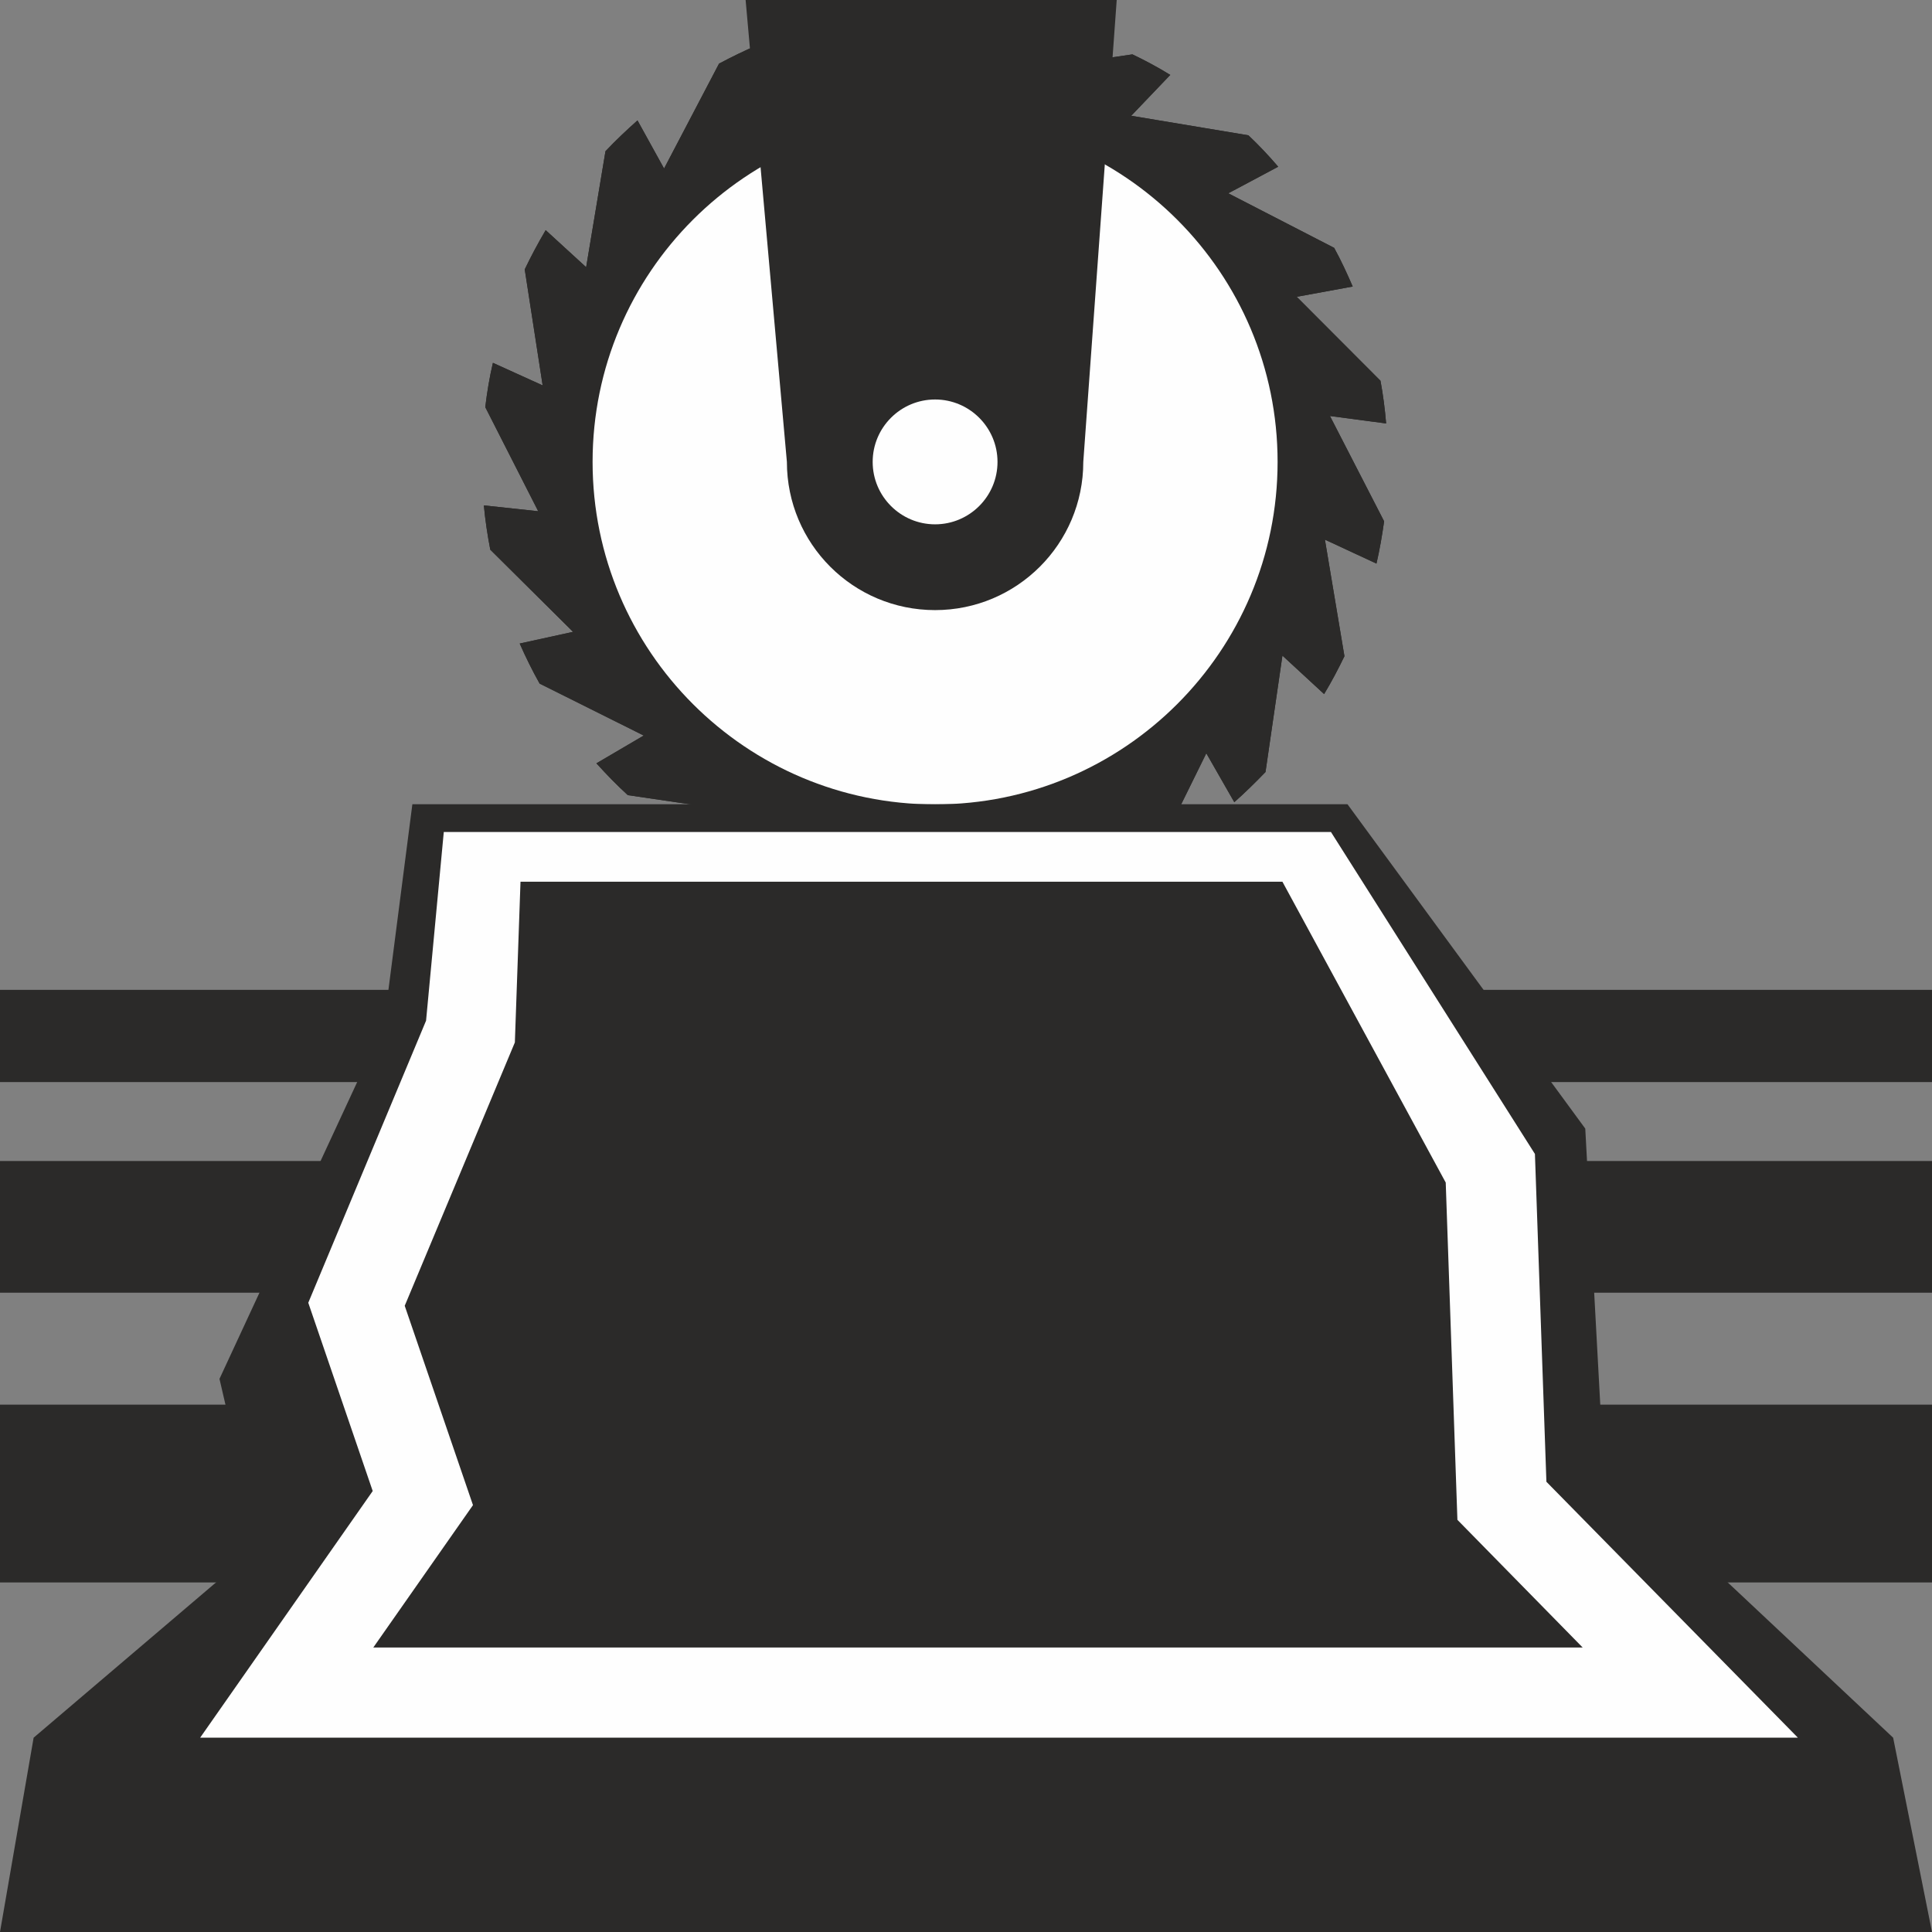<?xml version="1.0" encoding="UTF-8"?>
<!DOCTYPE svg PUBLIC "-//W3C//DTD SVG 1.1//EN" "http://www.w3.org/Graphics/SVG/1.1/DTD/svg11.dtd">
<!-- Creator: CorelDRAW X8 -->
<svg xmlns="http://www.w3.org/2000/svg" xml:space="preserve" width="22.81mm" height="22.81mm" version="1.1" style="shape-rendering:geometricPrecision; text-rendering:geometricPrecision; image-rendering:optimizeQuality; fill-rule:evenodd; clip-rule:evenodd"
viewBox="0 0 9595 9595"
 xmlns:xlink="http://www.w3.org/1999/xlink">
 <rect x="0" y="0" width="9595" height="9595" fill="#808080" stroke="none"/>
 <defs>
  <style type="text/css">
   <![CDATA[
    .fil1 {fill:#FEFEFE;fill-rule:nonzero}
    .fil0 {fill:#2B2A29;fill-rule:nonzero}
   ]]>
  </style>
 </defs>
 <g id="Capa_x0020_1">
  <polygon class="fil0" points="0,5374 9595,5374 9595,4916 0,4916 "/>
  <polygon class="fil0" points="0,6420 9595,6420 9595,5766 0,5766 "/>
  <polygon class="fil0" points="0,7859 9595,7859 9595,6976 0,6976 "/>
  <path class="fil0" d="M6836 2799c16,-69 28,-139 38,-210l-269 -523 279 37c-6,-72 -15,-142 -28,-212l-416 -417 278 -51c-28,-65 -58,-130 -92,-192l-526 -271 248 -132c-47,-55 -96,-107 -148,-156l-582 -97 194 -203c-60,-37 -123,-71 -188,-102l-585 86 121 -251c-70,-16 -141,-29 -213,-39l-529 261 37 -274c-73,6 -145,16 -215,29l-422 411 -51 -271c-67,28 -132,60 -196,94l-273 521 -132 -239c-55,49 -109,100 -159,153l-96 576 -201 -184c-37,63 -72,128 -104,195l89 576 -247 -112c-17,72 -29,145 -38,220l263 517 -270 -29c7,75 18,148 32,220l411 408 -265 58c30,68 63,135 99,199l517 258 -235 138c50,55 101,108 156,158l571 84 -181 205c63,37 128,71 195,101l570 -98 -110 253c71,15 143,27 216,36l511 -271 -27 276c73,-7 144,-18 215,-32l404 -417 58 273c67,-29 131,-61 194,-96l257 -522 139 243c54,-48 105,-98 155,-150l84 -578 207 191c37,-61 70,-124 101,-188l-97 -579 256 119z"/>
  <path class="fil0" d="M6836 2799c16,-69 28,-139 38,-210l-269 -523 279 37c-6,-72 -15,-142 -28,-212l-416 -417 278 -51c-28,-65 -58,-130 -92,-192l-526 -271 248 -132c-47,-55 -96,-107 -148,-156l-582 -97 194 -203c-60,-37 -123,-71 -188,-102l-585 86 121 -251c-70,-16 -141,-29 -213,-39l-529 261 37 -274c-73,6 -145,16 -215,29l-422 411 -51 -271c-67,28 -132,60 -196,94l-273 521 -132 -239c-55,49 -109,100 -159,153l-96 576 -201 -184c-37,63 -72,128 -104,195l89 576 -247 -112c-17,72 -29,145 -38,220l263 517 -270 -29c7,75 18,148 32,220l411 408 -265 58c30,68 63,135 99,199l517 258 -235 138c50,55 101,108 156,158l571 84 -181 205c63,37 128,71 195,101l570 -98 -110 253c71,15 143,27 216,36l511 -271 -27 276c73,-7 144,-18 215,-32l404 -417 58 273c67,-29 131,-61 194,-96l257 -522 139 243c54,-48 105,-98 155,-150l84 -578 207 191c37,-61 70,-124 101,-188l-97 -579 256 119z"/>
  <path class="fil1" d="M2943 2294c0,939 762,1701 1701,1701 939,0 1701,-762 1701,-1701 0,-939 -762,-1701 -1701,-1701 -939,0 -1701,762 -1701,1701z"/>
  <path class="fil0" d="M3703 0l205 2294c0,407 329,736 736,736 406,0 736,-329 736,-736l166 -2294 -1843 0z"/>
  <path class="fil1" d="M4334 2294c0,171 139,310 310,310 171,0 310,-139 310,-310 0,-171 -139,-310 -310,-310 -171,0 -310,139 -310,310z"/>
  <polygon class="fil0" points="7873,5605 7964,7280 9402,8630 9595,9595 0,9595 167,8630 1283,7680 1090,6848 1907,5087 2048,3994 6692,3994 "/>
  <polygon class="fil1" points="7623,5731 7680,7359 8929,8630 994,8630 1851,7405 1531,6470 2116,5069 2204,4132 6610,4132 "/>
  <polygon class="fil0" points="7860,8182 1854,8182 2349,7475 2010,6485 2557,5177 2585,4379 6369,4379 7180,5873 7238,7548 7860,8182 "/>
 </g>
</svg>
